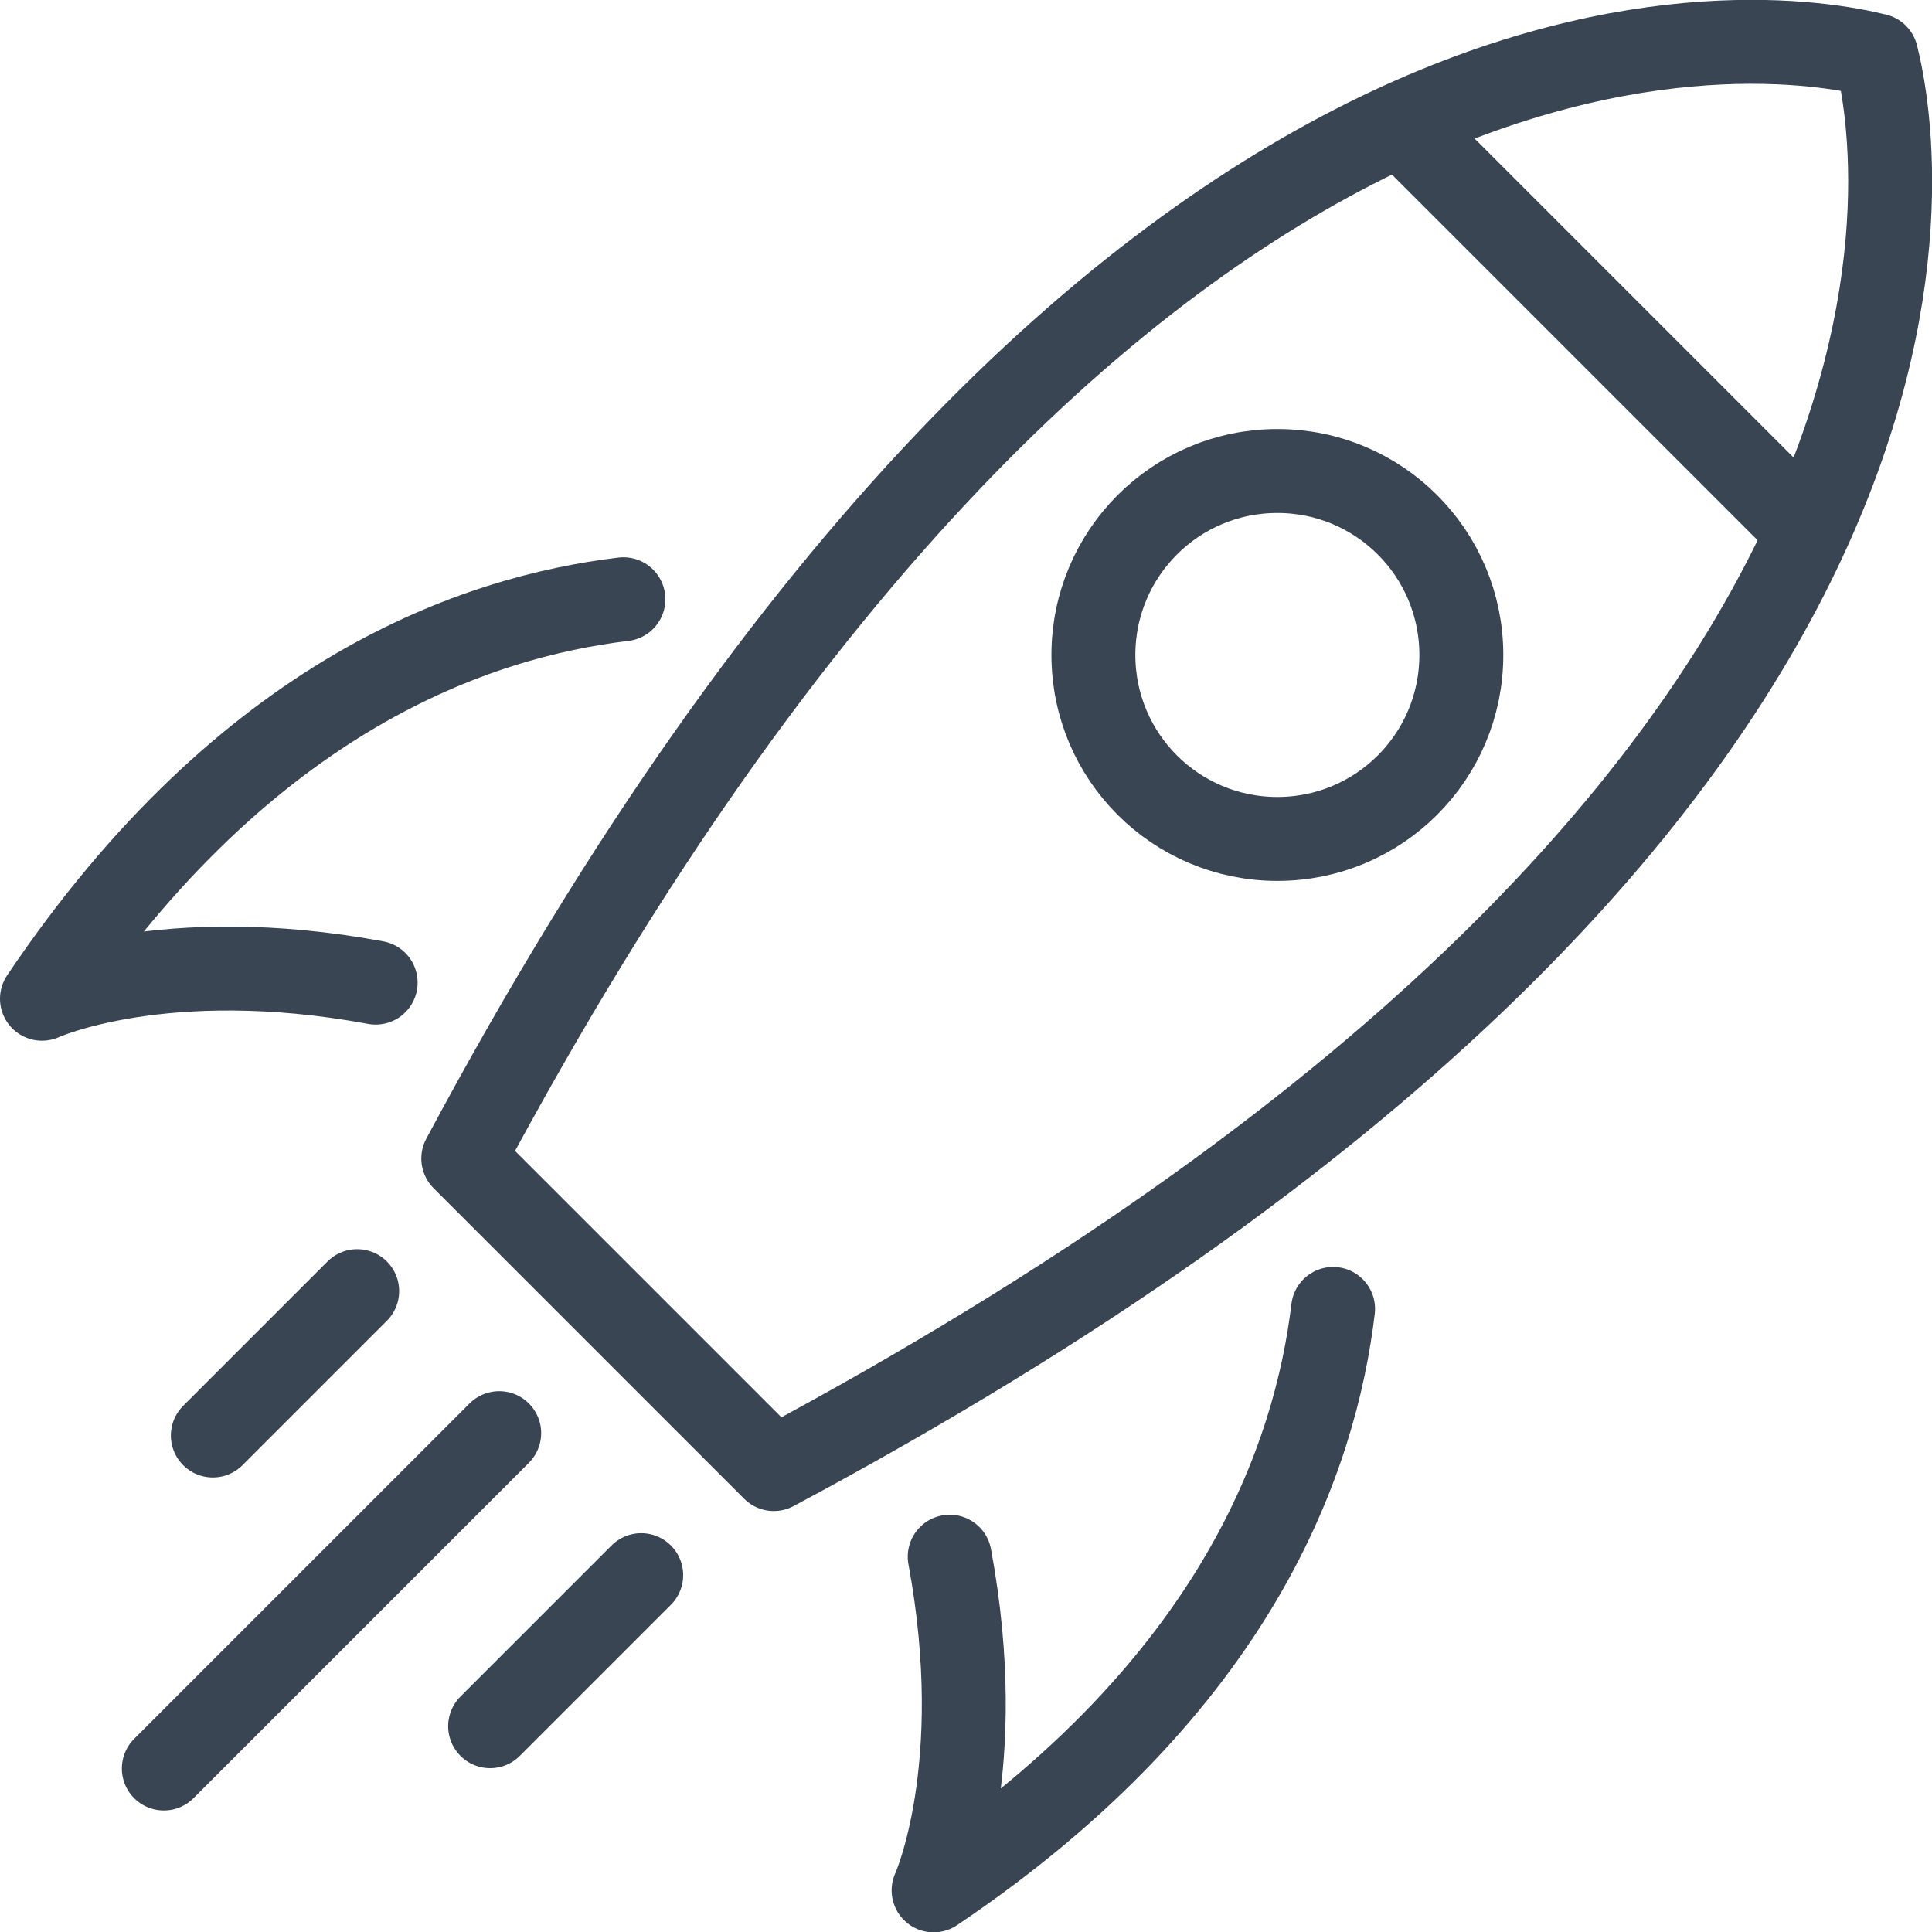 <svg xmlns="http://www.w3.org/2000/svg" id="Layer_2" width="57.55" height="57.56" viewBox="0 0 57.55 57.56"><g id="Calque_3"><g><g><line x1="10.64" y1="38.46" x2="6.34" y2="42.76" style="fill:none; stroke:#394553; stroke-linecap:round; stroke-linejoin:round; stroke-width:2.5px;"></line><line x1="14.87" y1="42.69" x2="4.88" y2="52.68" style="fill:none; stroke:#394553; stroke-linecap:round; stroke-linejoin:round; stroke-width:2.5px;"></line><line x1="19.1" y1="46.92" x2="14.6" y2="51.42" style="fill:none; stroke:#394553; stroke-linecap:round; stroke-linejoin:round; stroke-width:2.5px;"></line></g><path d="M38.05,14.03c3.03,0,5.48,2.45,5.48,5.48s-2.45,5.48-5.48,5.48-5.48-2.45-5.48-5.48,2.45-5.48,5.48-5.48Z" style="fill:none; stroke:#394553; stroke-miterlimit:10; stroke-width:2.5px;"></path><line x1="41.84" y1="3.81" x2="53.75" y2="15.72" style="fill:none; stroke:#394553; stroke-linejoin:round; stroke-width:2.5px;"></line><path d="M55.89,1.65c-3.1-.77-22.47-3.87-42.09,32.86l9.25,9.25C59.89,24.08,56.65,4.66,55.89,1.65Z" style="fill:none; stroke:#394553; stroke-linecap:round; stroke-linejoin:round; stroke-width:2.5px;"></path><g><path d="M18.57,17.85c-4.34,.52-11.19,2.79-17.32,11.9,0,0,3.62-1.65,9.94-.48" style="fill:none; stroke:#394553; stroke-linecap:round; stroke-linejoin:round; stroke-width:2.5px;"></path><path d="M39.71,38.99c-.52,4.34-2.79,11.19-11.9,17.32,0,0,1.65-3.62,.48-9.94" style="fill:none; stroke:#394553; stroke-linecap:round; stroke-linejoin:round; stroke-width:2.5px;"></path></g></g></g></svg>